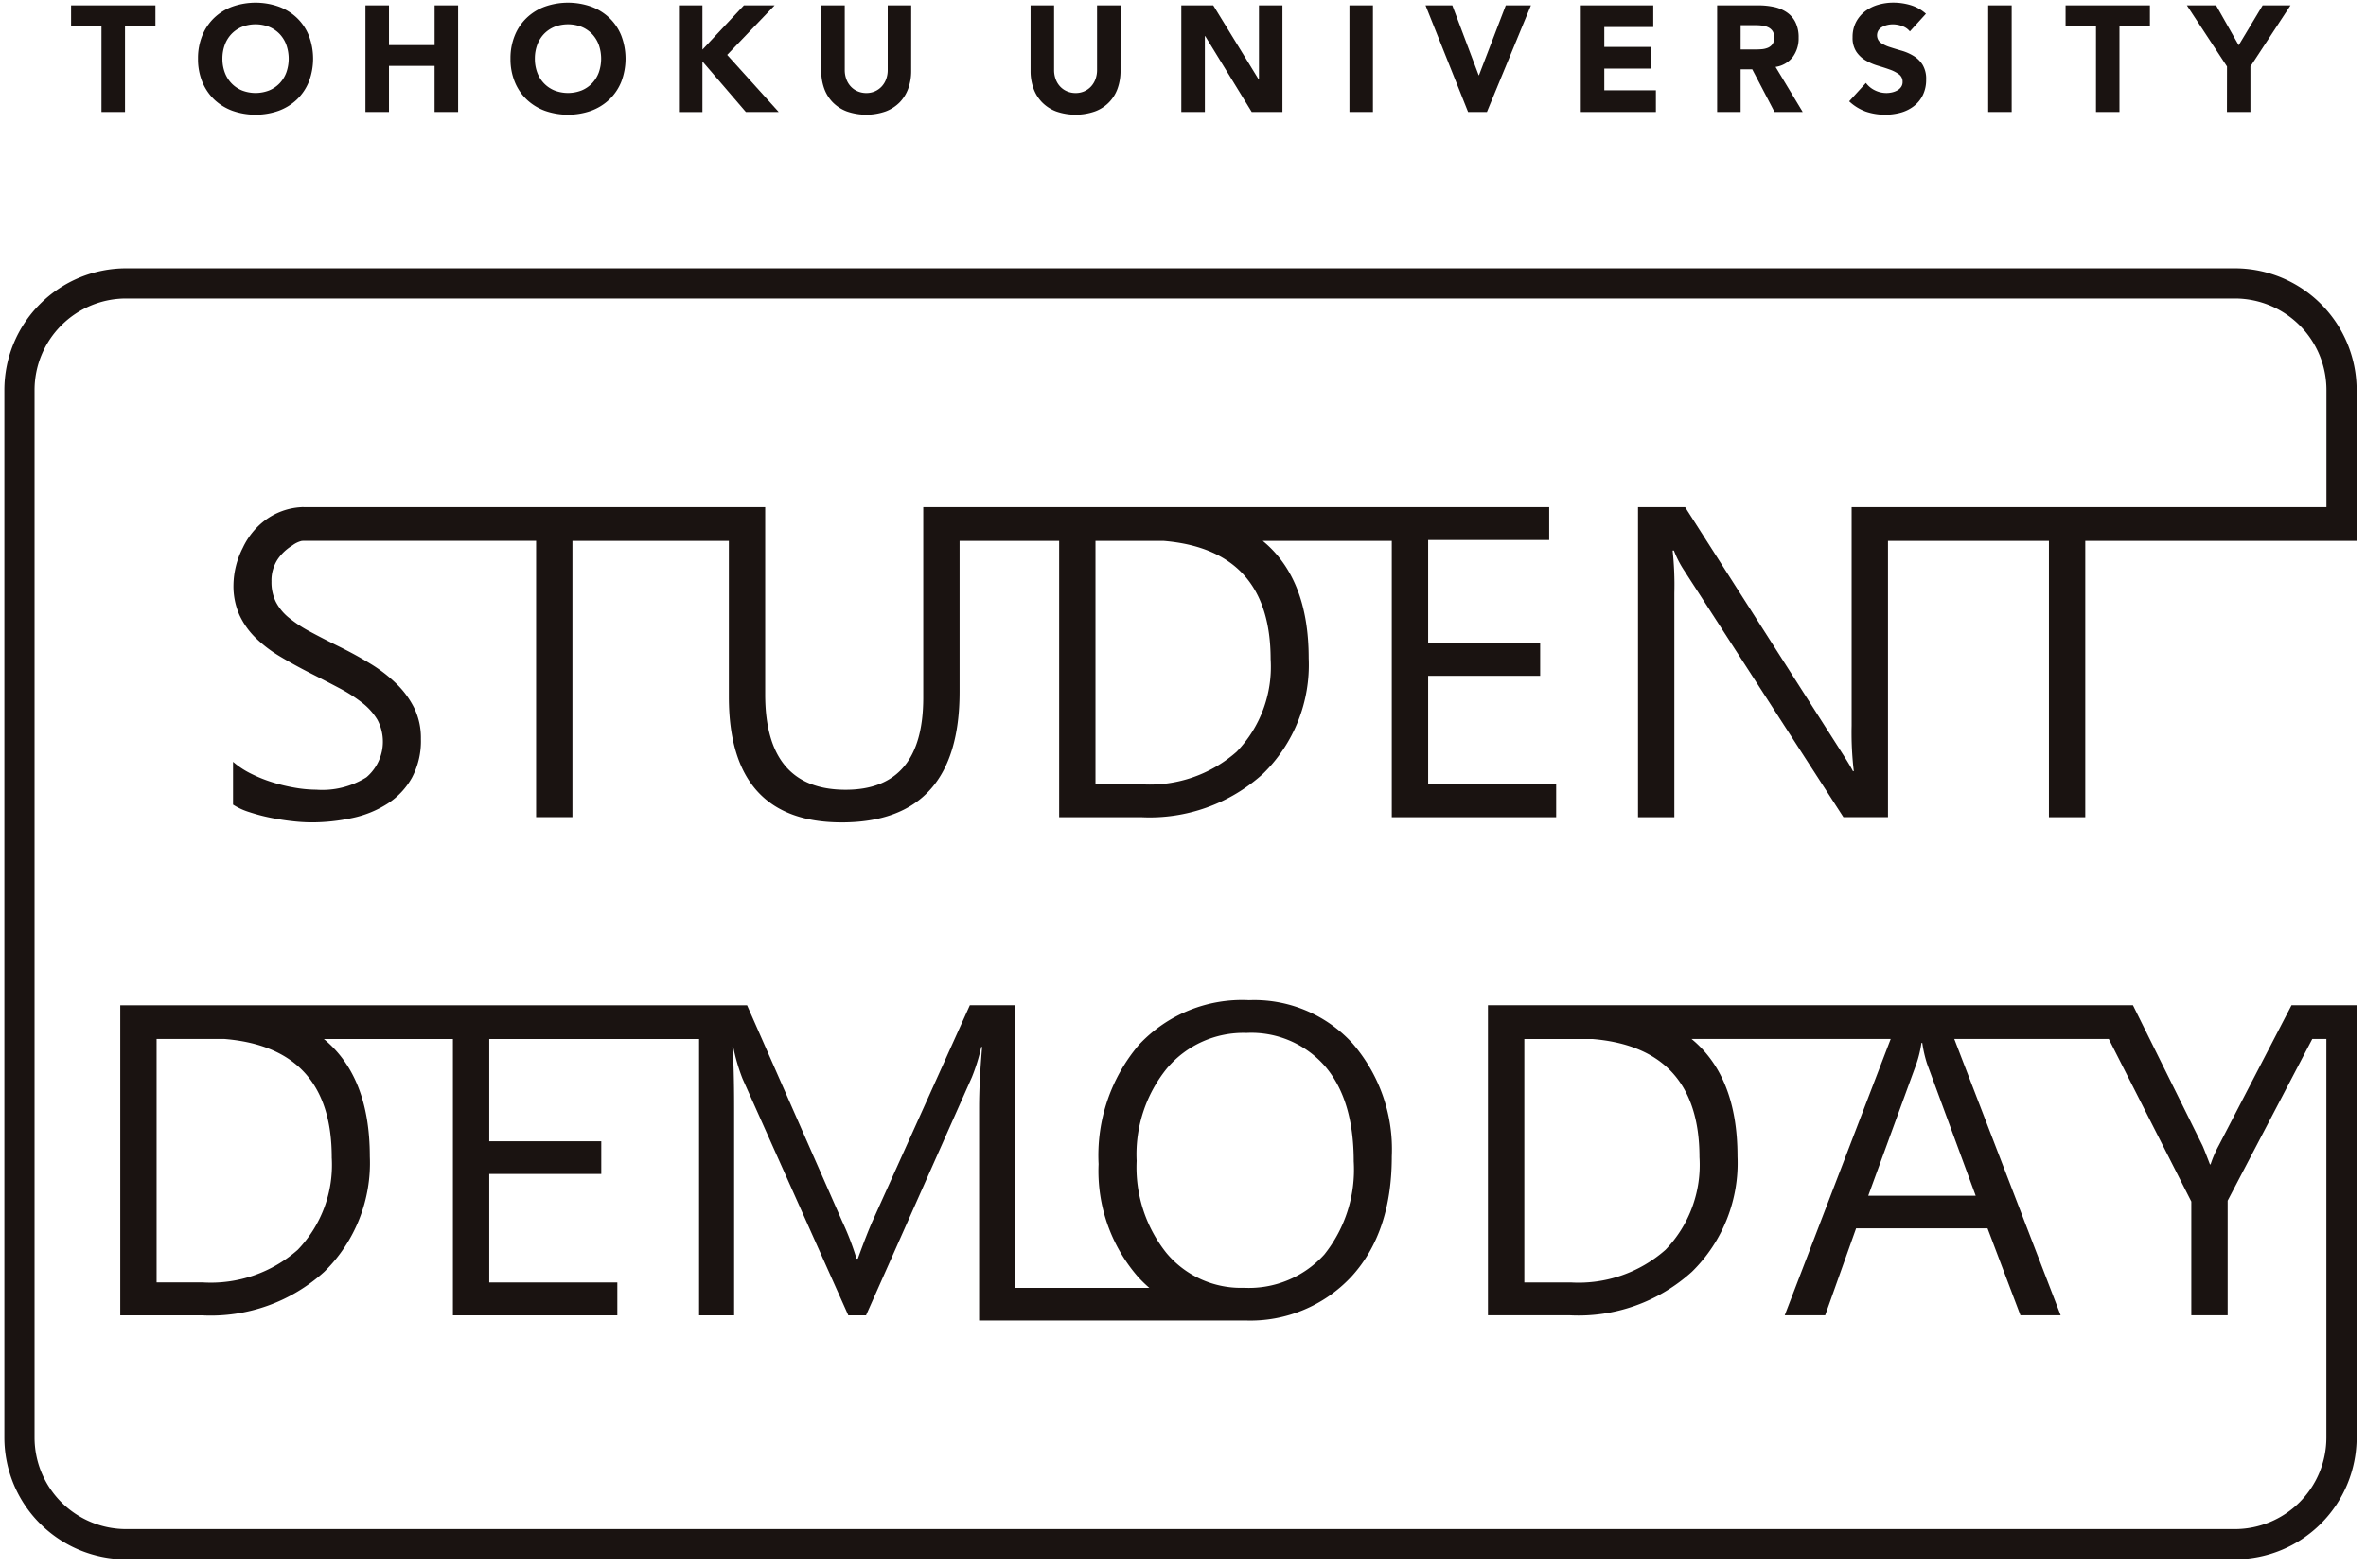 <svg xmlns="http://www.w3.org/2000/svg" xmlns:xlink="http://www.w3.org/1999/xlink" width="172" height="114" viewBox="0 0 172 114"><defs><clipPath id="a"><rect width="172" height="114" transform="translate(54.922 61.034)" fill="none"/></clipPath></defs><g transform="translate(-54.922 -61.034)" clip-path="url(#a)"><path d="M168.05,120.449v-2.39h-9.306v-7.89h8.143v-2.374h-8.143v-7.5h8.8v-2.39H122.04v13.849q0,6.7-5.643,6.7-5.849,0-5.848-6.933V97.907H77.043a1.583,1.583,0,0,0-.223,0,4.842,4.842,0,0,0-2.656.973,5.33,5.33,0,0,0-1.594,1.99,6.117,6.117,0,0,0-.676,2.68,5.185,5.185,0,0,0,.432,2.193,5.653,5.653,0,0,0,1.187,1.675,9.529,9.529,0,0,0,1.776,1.351q1.023.612,2.2,1.211,1.116.565,2.083,1.076a11.088,11.088,0,0,1,1.675,1.07,4.528,4.528,0,0,1,1.108,1.233,3.394,3.394,0,0,1-.8,4.19,6.039,6.039,0,0,1-3.639.9,9.282,9.282,0,0,1-1.541-.142,12.38,12.38,0,0,1-1.658-.4,10.17,10.17,0,0,1-1.572-.636,6.1,6.1,0,0,1-1.282-.849v3.112a4.775,4.775,0,0,0,1.172.542,13.136,13.136,0,0,0,1.548.41c.545.109,1.079.194,1.6.251a12.564,12.564,0,0,0,1.32.086,13.988,13.988,0,0,0,3.05-.322,7.694,7.694,0,0,0,2.554-1.045,5.349,5.349,0,0,0,1.761-1.879,5.667,5.667,0,0,0,.652-2.821,5.007,5.007,0,0,0-.479-2.233,6.506,6.506,0,0,0-1.3-1.776,10.483,10.483,0,0,0-1.9-1.462q-1.083-.662-2.295-1.257-1.179-.582-2.082-1.07a9.381,9.381,0,0,1-1.533-1.006,3.635,3.635,0,0,1-.951-1.148,3.23,3.23,0,0,1-.322-1.493,2.8,2.8,0,0,1,.424-1.572,3.32,3.32,0,0,1,.33-.424,3.657,3.657,0,0,1,.771-.629,1.827,1.827,0,0,1,.664-.321c.041-.006.076-.006.114-.008H93.895v20.089h2.641V100.36h11.372v11.333q0,9.133,8.206,9.133,8.566,0,8.567-9.495V100.36h7.238v20.089h5.974a12.27,12.27,0,0,0,8.858-3.168,11.072,11.072,0,0,0,3.309-8.387c0-3.871-1.121-6.709-3.341-8.534H156.1v20.089Zm-20.757-11.491a8.9,8.9,0,0,1-2.468,6.728,9.549,9.549,0,0,1-6.9,2.373H134.56v-17.7H139.5Q147.285,101,147.293,108.958Z" fill="#1a1311"/><path d="M206.513,120.449V100.36h19.776V97.907h-.049V89.388a8.856,8.856,0,0,0-8.846-8.847H64.085a8.856,8.856,0,0,0-8.846,8.847v76.168a8.856,8.856,0,0,0,8.846,8.845H217.394a8.855,8.855,0,0,0,8.846-8.845V134.12h-4.734l-5.282,10.186a8.249,8.249,0,0,0-.6,1.384h-.047q-.458-1.194-.55-1.384l-5.046-10.186h-46.89v22.543h5.974a12.276,12.276,0,0,0,8.858-3.168,11.072,11.072,0,0,0,3.309-8.387c0-3.872-1.122-6.71-3.341-8.535h14.479l-7.705,20.09h2.94l2.248-6.32h9.557l2.39,6.32h2.924l-7.733-20.09h11.232l6,11.821v8.269h2.641v-8.332l6.152-11.758h1.025v28.983a6.659,6.659,0,0,1-6.652,6.651H64.085a6.659,6.659,0,0,1-6.651-6.651V89.388a6.659,6.659,0,0,1,6.651-6.652H217.394a6.659,6.659,0,0,1,6.652,6.652v8.519H189.53v15.876a23.834,23.834,0,0,0,.157,3.318h-.063q-.2-.409-.911-1.51L177.425,97.907H174v22.542h2.641V104.163a23.417,23.417,0,0,0-.125-3.1h.094a7.465,7.465,0,0,0,.723,1.415l11.6,17.968h3.239V100.36h11.7v20.089Zm-28.045,24.722A8.9,8.9,0,0,1,176,151.9a9.545,9.545,0,0,1-6.9,2.374h-3.364v-17.7h4.936Q178.46,137.214,178.468,145.171Zm20.081,2.8h-7.813l3.505-9.6a8.331,8.331,0,0,0,.362-1.509h.063a9.07,9.07,0,0,0,.346,1.509Z" fill="#1a1311"/><path d="M126.1,154.666v2.374h19.342v0a10.049,10.049,0,0,0,7.734-3.2q2.925-3.205,2.924-8.725a11.765,11.765,0,0,0-2.853-8.221,9.671,9.671,0,0,0-7.522-3.144,10.261,10.261,0,0,0-8,3.239,12.412,12.412,0,0,0-2.94,8.677,11.721,11.721,0,0,0,2.884,8.222,9.955,9.955,0,0,0,.809.785h-9.752V134.12h-3.3l-7.058,15.657q-.409.912-1.085,2.767h-.095a19.966,19.966,0,0,0-1.037-2.7l-6.917-15.72H63.665v22.543h5.974a12.274,12.274,0,0,0,8.858-3.168,11.072,11.072,0,0,0,3.309-8.387c0-3.872-1.122-6.71-3.341-8.535h9.383v20.09H99.8v-2.39H90.489v-7.891h8.144v-2.373H90.489v-7.436h15.255v20.09h2.547V141.572q0-3.066-.126-4.418h.063a13.508,13.508,0,0,0,.676,2.311l7.687,17.2h1.289l7.7-17.324a13.954,13.954,0,0,0,.676-2.185h.063q-.22,2.595-.22,4.386Zm11.451-9.243a9.92,9.92,0,0,1,2.216-6.729,7.272,7.272,0,0,1,5.77-2.562,7.115,7.115,0,0,1,5.722,2.437q2.074,2.436,2.074,6.9a9.889,9.889,0,0,1-2.138,6.775,7.4,7.4,0,0,1-5.847,2.421,7.049,7.049,0,0,1-5.636-2.539A9.987,9.987,0,0,1,137.553,145.423Zm-58.514-.252a8.9,8.9,0,0,1-2.468,6.728,9.545,9.545,0,0,1-6.9,2.374H66.306v-17.7h4.936Q79.031,137.214,79.039,145.171Z" fill="#1a1311"/><path d="M62.3,62.935H60.09V61.424h6.131v1.511H64.01v6.24H62.3Z" fill="#1a1311"/><path d="M69.317,65.3a4.377,4.377,0,0,1,.312-1.686,3.7,3.7,0,0,1,.87-1.286,3.811,3.811,0,0,1,1.326-.816,5.065,5.065,0,0,1,3.35,0,3.807,3.807,0,0,1,1.325.816,3.688,3.688,0,0,1,.871,1.286,4.714,4.714,0,0,1,0,3.373,3.707,3.707,0,0,1-.871,1.286,3.837,3.837,0,0,1-1.325.816,5.081,5.081,0,0,1-3.35,0,3.841,3.841,0,0,1-1.326-.816,3.718,3.718,0,0,1-.87-1.286A4.382,4.382,0,0,1,69.317,65.3Zm1.774,0a2.847,2.847,0,0,0,.17,1,2.279,2.279,0,0,0,.487.788,2.224,2.224,0,0,0,.761.521,2.733,2.733,0,0,0,1.982,0,2.243,2.243,0,0,0,.761-.521,2.279,2.279,0,0,0,.487-.788,3.023,3.023,0,0,0,0-2,2.3,2.3,0,0,0-.487-.794,2.267,2.267,0,0,0-.761-.519,2.733,2.733,0,0,0-1.982,0,2.247,2.247,0,0,0-.761.519,2.3,2.3,0,0,0-.487.794A2.867,2.867,0,0,0,71.091,65.3Z" fill="#1a1311"/><path d="M81.489,61.424H83.2v2.89h3.317v-2.89h1.709v7.751H86.515v-3.35H83.2v3.35H81.489Z" fill="#1a1311"/><path d="M92.032,65.3a4.359,4.359,0,0,1,.312-1.686,3.672,3.672,0,0,1,.87-1.286,3.807,3.807,0,0,1,1.325-.816,5.065,5.065,0,0,1,3.35,0,3.807,3.807,0,0,1,1.325.816,3.675,3.675,0,0,1,.871,1.286,4.714,4.714,0,0,1,0,3.373,3.693,3.693,0,0,1-.871,1.286,3.837,3.837,0,0,1-1.325.816,5.081,5.081,0,0,1-3.35,0,3.837,3.837,0,0,1-1.325-.816,3.691,3.691,0,0,1-.87-1.286A4.364,4.364,0,0,1,92.032,65.3Zm1.773,0a2.847,2.847,0,0,0,.17,1,2.279,2.279,0,0,0,.487.788,2.233,2.233,0,0,0,.761.521,2.733,2.733,0,0,0,1.982,0,2.233,2.233,0,0,0,.761-.521,2.3,2.3,0,0,0,.488-.788,3.04,3.04,0,0,0,0-2,2.313,2.313,0,0,0-.488-.794,2.257,2.257,0,0,0-.761-.519,2.733,2.733,0,0,0-1.982,0,2.257,2.257,0,0,0-.761.519,2.3,2.3,0,0,0-.487.794A2.867,2.867,0,0,0,93.805,65.3Z" fill="#1a1311"/><path d="M104.279,61.424h1.708v3.218L109,61.424h2.234l-3.449,3.6,3.745,4.15h-2.387L105.987,65.5v3.678h-1.708Z" fill="#1a1311"/><path d="M121.162,66.186a3.727,3.727,0,0,1-.208,1.27,2.812,2.812,0,0,1-.618,1.008,2.843,2.843,0,0,1-1.024.667,4.292,4.292,0,0,1-2.836,0,2.834,2.834,0,0,1-1.024-.667,2.8,2.8,0,0,1-.619-1.008,3.727,3.727,0,0,1-.208-1.27V61.424h1.708v4.7a1.873,1.873,0,0,0,.116.667,1.572,1.572,0,0,0,.323.532,1.462,1.462,0,0,0,.5.35,1.577,1.577,0,0,0,.629.126,1.547,1.547,0,0,0,.625-.126,1.5,1.5,0,0,0,.492-.35,1.588,1.588,0,0,0,.323-.532,1.873,1.873,0,0,0,.115-.667v-4.7h1.708Z" fill="#1a1311"/><path d="M136.38,66.186a3.751,3.751,0,0,1-.208,1.27,2.738,2.738,0,0,1-1.643,1.675,4.292,4.292,0,0,1-2.836,0,2.83,2.83,0,0,1-1.023-.667,2.773,2.773,0,0,1-.619-1.008,3.727,3.727,0,0,1-.209-1.27V61.424h1.709v4.7a1.873,1.873,0,0,0,.115.667,1.573,1.573,0,0,0,.323.532,1.472,1.472,0,0,0,.5.35,1.578,1.578,0,0,0,.63.126,1.542,1.542,0,0,0,.624-.126,1.5,1.5,0,0,0,.493-.35,1.6,1.6,0,0,0,.323-.532,1.9,1.9,0,0,0,.115-.667v-4.7h1.708Z" fill="#1a1311"/><path d="M140.8,61.424h2.322l3.3,5.386h.022V61.424h1.707v7.751h-2.233l-3.383-5.519h-.023v5.519H140.8Z" fill="#1a1311"/><path d="M153.022,61.424h1.708v7.751h-1.708Z" fill="#1a1311"/><path d="M158.554,61.424H160.5l1.916,5.08h.022l1.949-5.08h1.829l-3.2,7.751h-1.37Z" fill="#1a1311"/><path d="M169.84,61.424h5.268V63h-3.559v1.446h3.361v1.576h-3.361V67.6H175.3v1.576H169.84Z" fill="#1a1311"/><path d="M179.753,61.424h3a5.346,5.346,0,0,1,1.123.113,2.662,2.662,0,0,1,.93.385,1.907,1.907,0,0,1,.635.721,2.451,2.451,0,0,1,.236,1.134,2.274,2.274,0,0,1-.427,1.4A1.925,1.925,0,0,1,184,65.9l1.972,3.273h-2.048l-1.62-3.1h-.844v3.1h-1.708Zm1.708,3.208h1.008c.153,0,.316-.006.487-.018a1.511,1.511,0,0,0,.465-.1.8.8,0,0,0,.345-.258.784.784,0,0,0,.137-.493.822.822,0,0,0-.12-.471.813.813,0,0,0-.307-.267,1.36,1.36,0,0,0-.427-.127,3.635,3.635,0,0,0-.471-.033h-1.117Z" fill="#1a1311"/><path d="M193.764,63.318a1.215,1.215,0,0,0-.564-.389,2,2,0,0,0-.673-.126,1.837,1.837,0,0,0-.384.043,1.509,1.509,0,0,0-.372.137.814.814,0,0,0-.285.247.683.683,0,0,0,.153.908,2.5,2.5,0,0,0,.663.318c.267.087.553.176.86.263a3.52,3.52,0,0,1,.859.373,2.014,2.014,0,0,1,.663.646,1.967,1.967,0,0,1,.262,1.084,2.5,2.5,0,0,1-.241,1.128,2.28,2.28,0,0,1-.651.8,2.777,2.777,0,0,1-.952.472,4.395,4.395,0,0,1-2.546-.077,3.522,3.522,0,0,1-1.205-.745l1.216-1.335a1.763,1.763,0,0,0,.662.541,1.887,1.887,0,0,0,.827.192,1.859,1.859,0,0,0,.421-.049,1.441,1.441,0,0,0,.384-.148.82.82,0,0,0,.273-.253.618.618,0,0,0,.1-.36.653.653,0,0,0-.268-.553,2.477,2.477,0,0,0-.673-.345c-.271-.1-.563-.19-.876-.285a3.921,3.921,0,0,1-.876-.383,2.11,2.11,0,0,1-.674-.636,1.814,1.814,0,0,1-.268-1.039,2.334,2.334,0,0,1,.246-1.1,2.4,2.4,0,0,1,.657-.788,2.851,2.851,0,0,1,.947-.476,3.877,3.877,0,0,1,1.106-.159,4.363,4.363,0,0,1,1.271.186,2.938,2.938,0,0,1,1.106.624Z" fill="#1a1311"/><path d="M199.456,61.424h1.708v7.751h-1.708Z" fill="#1a1311"/><path d="M207.294,62.935h-2.212V61.424h6.131v1.511H209v6.24h-1.707Z" fill="#1a1311"/><path d="M216.817,65.868,213.9,61.424h2.124l1.642,2.9,1.741-2.9h2.026l-2.913,4.444v3.307h-1.708Z" fill="#1a1311"/></g></svg>